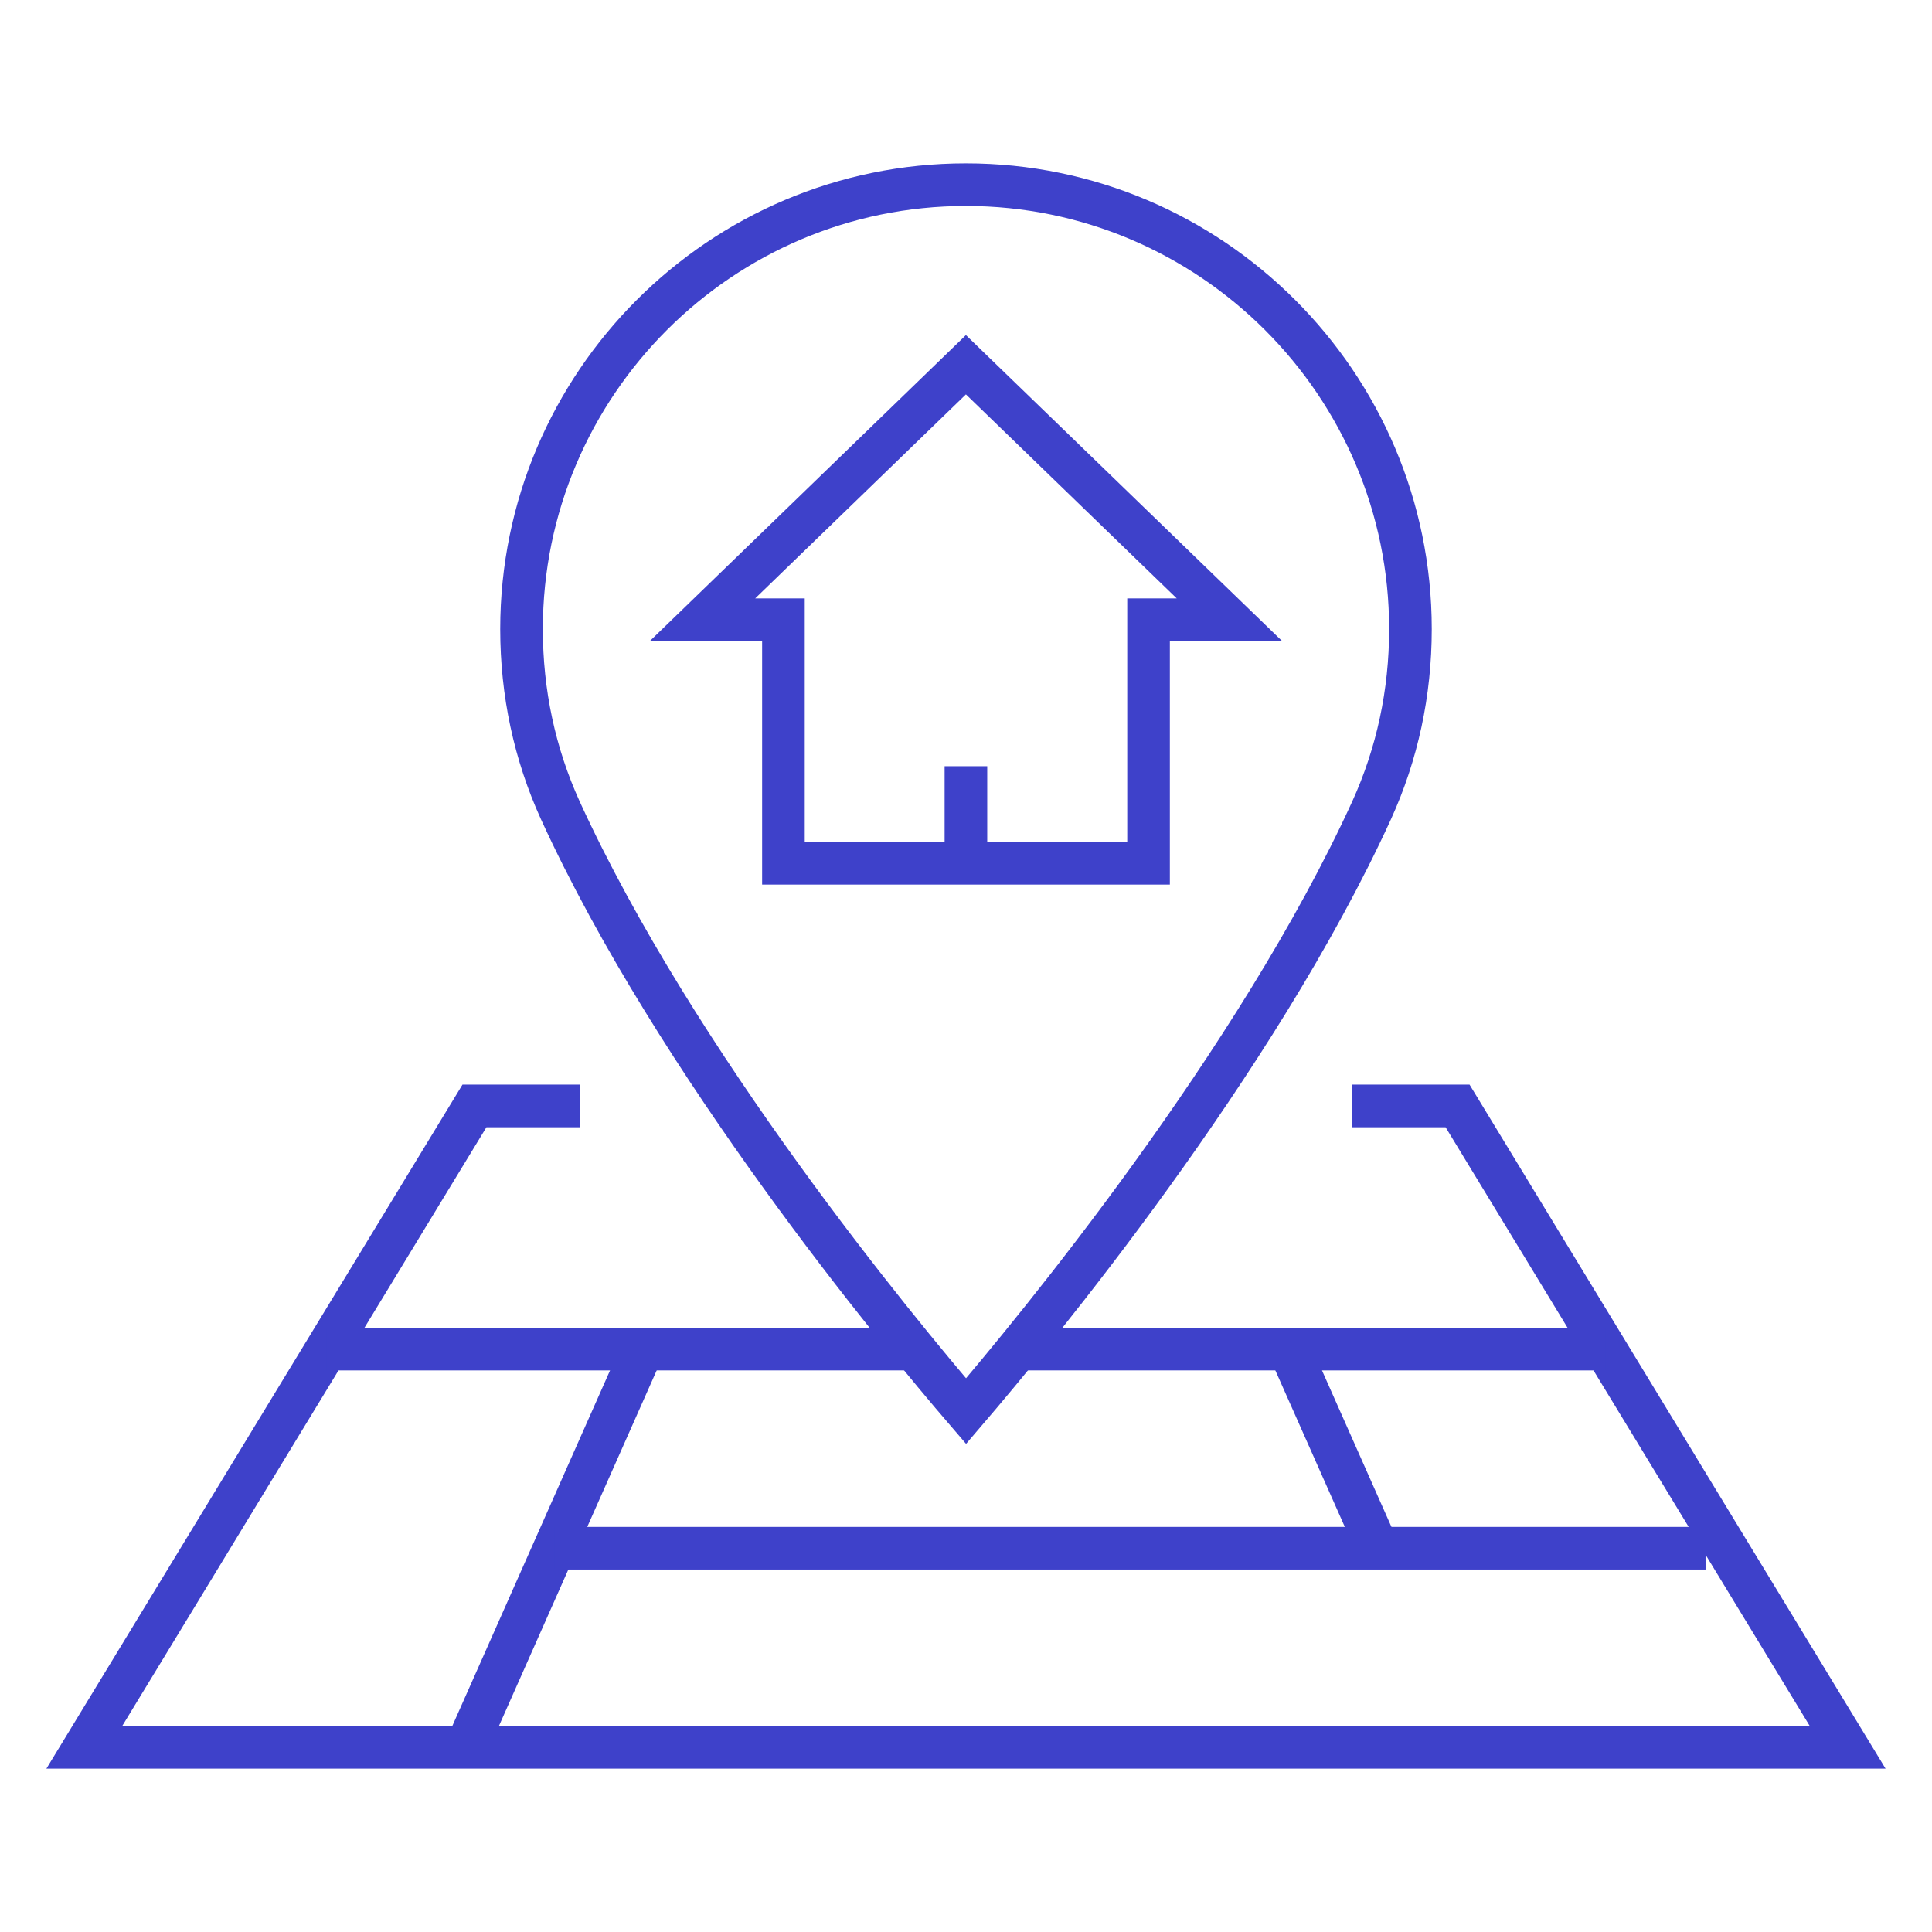 <?xml version="1.0" encoding="utf-8"?>
<!-- Generator: Adobe Illustrator 16.0.0, SVG Export Plug-In . SVG Version: 6.00 Build 0)  -->
<!DOCTYPE svg PUBLIC "-//W3C//DTD SVG 1.1//EN" "http://www.w3.org/Graphics/SVG/1.1/DTD/svg11.dtd">
<svg version="1.1" id="Calque_1" xmlns="http://www.w3.org/2000/svg" xmlns:xlink="http://www.w3.org/1999/xlink" x="0px" y="0px"
	 width="68px" height="68px" viewBox="0 0 68 68" enable-background="new 0 0 68 68" xml:space="preserve">
<g>
	<path fill="none" stroke="#3E41CA" stroke-width="1.5" stroke-miterlimit="10" d="M33.997,6.5c-8.622,0-15.641,7.014-15.641,15.64
		c0,2.247,0.462,4.394,1.365,6.382c4.077,8.915,11.867,18.338,14.281,21.146c2.413-2.817,10.206-12.247,14.274-21.146
		c0.903-1.988,1.367-4.133,1.367-6.382C49.643,13.515,42.62,6.5,33.997,6.5z"/>
	<polygon fill="none" stroke="#3E41CA" stroke-width="1.5" stroke-miterlimit="10" points="43.271,21.812 33.997,12.838 
		24.727,21.812 27.574,21.812 27.574,30.385 40.425,30.385 40.425,21.812 	"/>
	<line fill="none" stroke="#3E41CA" stroke-width="1.5" stroke-miterlimit="10" x1="33.997" y1="26.968" x2="33.997" y2="30.385"/>
	<polyline fill="none" stroke="#3E41CA" stroke-width="1.5" stroke-miterlimit="10" points="20.407,38.925 16.699,38.925 
		2.967,61.5 65.032,61.5 51.302,38.925 47.592,38.925 	"/>
	<polyline fill="none" stroke="#3E41CA" stroke-width="1.5" stroke-miterlimit="10" points="56.506,47.484 45.376,47.484 
		48.487,54.492 	"/>
	<polyline fill="none" stroke="#3E41CA" stroke-width="1.5" stroke-miterlimit="10" points="11.494,47.484 22.625,47.484 
		16.407,61.5 	"/>
	<line fill="none" stroke="#3E41CA" stroke-width="1.5" stroke-miterlimit="10" x1="60.03" y1="54.492" x2="19.518" y2="54.492"/>
	<line fill="none" stroke="#3E41CA" stroke-width="1.5" stroke-miterlimit="10" x1="32.174" y1="47.484" x2="22.625" y2="47.484"/>
	<line fill="none" stroke="#3E41CA" stroke-width="1.5" stroke-miterlimit="10" x1="45.376" y1="47.484" x2="35.823" y2="47.484"/>
</g>
</svg>
